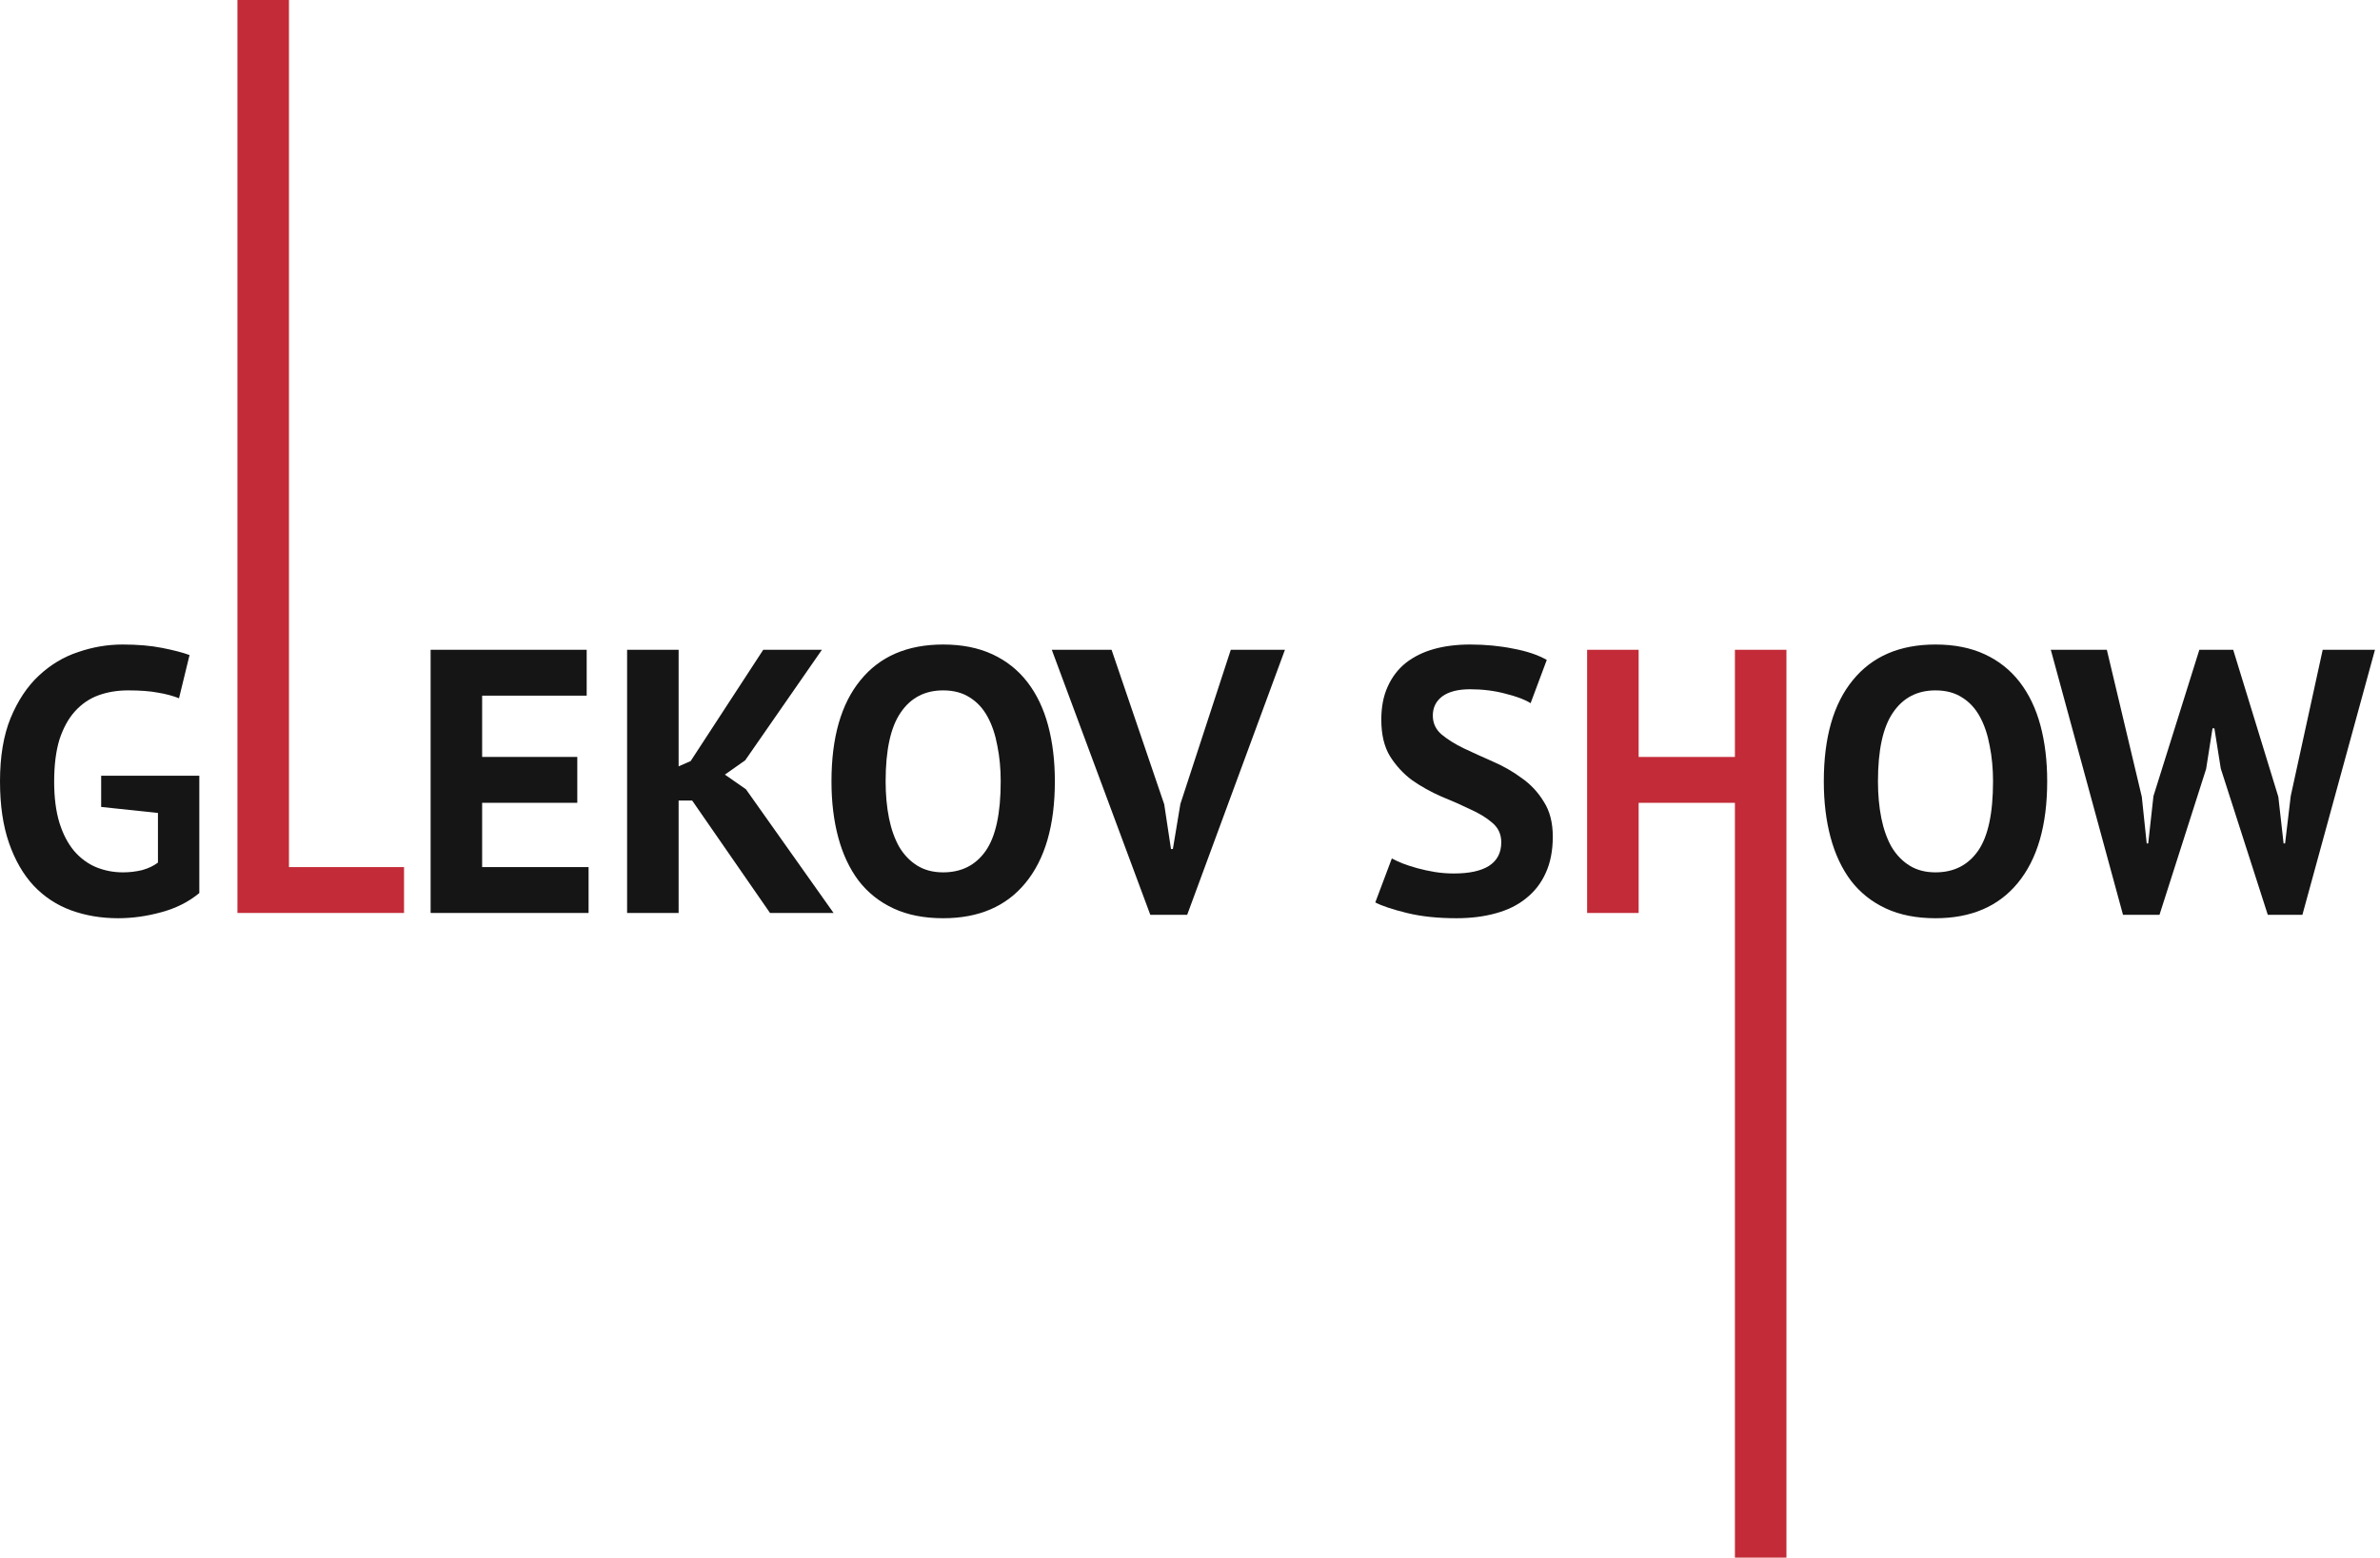 <?xml version="1.0" encoding="UTF-8"?> <svg xmlns="http://www.w3.org/2000/svg" width="443" height="290" viewBox="0 0 443 290" fill="none"><path d="M18.83 144.43H37.1V166.27C35.14 167.903 32.783 169.093 30.03 169.84C27.323 170.587 24.64 170.96 21.98 170.96C18.853 170.96 15.937 170.47 13.23 169.49C10.57 168.51 8.26 166.993 6.3 164.94C4.34 162.84 2.8 160.18 1.68 156.96C0.56 153.74 0 149.913 0 145.48C0 140.86 0.653 136.94 1.96 133.72C3.313 130.453 5.063 127.817 7.21 125.81C9.403 123.757 11.853 122.287 14.56 121.4C17.267 120.467 20.02 120 22.82 120C25.62 120 28.07 120.21 30.17 120.63C32.317 121.05 34.02 121.493 35.28 121.96L33.32 130.01C32.153 129.543 30.847 129.193 29.4 128.96C27.953 128.68 26.11 128.54 23.87 128.54C21.863 128.54 20.02 128.843 18.34 129.45C16.66 130.057 15.19 131.06 13.93 132.46C12.717 133.813 11.76 135.563 11.06 137.71C10.407 139.857 10.08 142.47 10.08 145.55C10.08 148.49 10.407 151.033 11.06 153.18C11.713 155.28 12.623 157.03 13.79 158.43C14.957 159.783 16.31 160.787 17.85 161.44C19.437 162.093 21.117 162.42 22.89 162.42C24.103 162.42 25.293 162.28 26.46 162C27.627 161.673 28.607 161.207 29.4 160.6V151.36L18.83 150.24V144.43Z" fill="#161515"></path><path d="M75.206 169.98H44.196V0H53.786V161.44H75.206V169.98Z" fill="#C22B37"></path><path d="M80.153 120.98H109.203V129.52H89.743V140.93H107.453V149.47H89.743V161.44H109.553V169.98H80.153V120.98Z" fill="#161515"></path><path d="M128.836 149.05H126.316V169.98H116.726V120.98H126.316V142.68L128.556 141.7L142.066 120.98H152.986L138.706 141.56L134.926 144.22L138.846 146.95L155.156 169.98H143.326L128.836 149.05Z" fill="#161515"></path><path d="M154.766 145.48C154.766 137.313 156.562 131.037 160.156 126.65C163.749 122.217 168.882 120 175.556 120C179.056 120 182.112 120.607 184.726 121.82C187.339 123.033 189.509 124.76 191.236 127C192.962 129.24 194.246 131.923 195.086 135.05C195.926 138.177 196.346 141.653 196.346 145.48C196.346 153.647 194.526 159.947 190.886 164.38C187.292 168.767 182.182 170.96 175.556 170.96C172.009 170.96 168.929 170.353 166.316 169.14C163.702 167.927 161.532 166.2 159.806 163.96C158.126 161.72 156.866 159.037 156.026 155.91C155.186 152.783 154.766 149.307 154.766 145.48ZM164.846 145.48C164.846 147.953 165.056 150.24 165.476 152.34C165.896 154.393 166.526 156.167 167.366 157.66C168.252 159.153 169.372 160.32 170.726 161.16C172.079 162 173.689 162.42 175.556 162.42C178.962 162.42 181.599 161.09 183.466 158.43C185.332 155.77 186.266 151.453 186.266 145.48C186.266 143.1 186.056 140.883 185.636 138.83C185.262 136.777 184.656 134.98 183.816 133.44C182.976 131.9 181.879 130.71 180.526 129.87C179.172 128.983 177.516 128.54 175.556 128.54C172.149 128.54 169.512 129.917 167.646 132.67C165.779 135.377 164.846 139.647 164.846 145.48Z" fill="#161515"></path><path d="M216.702 149.75L217.963 158.08H218.312L219.712 149.68L229.092 120.98H239.173L220.973 170.33H214.113L195.773 120.98H206.902L216.702 149.75Z" fill="#161515"></path><path d="M279.438 156.82C279.438 155.327 278.878 154.113 277.758 153.18C276.684 152.247 275.308 151.407 273.628 150.66C271.994 149.867 270.198 149.073 268.238 148.28C266.324 147.44 264.528 146.437 262.848 145.27C261.214 144.057 259.838 142.563 258.718 140.79C257.644 139.017 257.108 136.753 257.108 134C257.108 131.62 257.504 129.567 258.298 127.84C259.091 126.067 260.211 124.597 261.658 123.43C263.151 122.263 264.901 121.4 266.908 120.84C268.914 120.28 271.154 120 273.628 120C276.474 120 279.158 120.257 281.678 120.77C284.198 121.237 286.274 121.937 287.908 122.87L284.898 130.92C283.871 130.267 282.331 129.683 280.278 129.17C278.224 128.61 276.008 128.33 273.628 128.33C271.388 128.33 269.661 128.773 268.448 129.66C267.281 130.547 266.698 131.737 266.698 133.23C266.698 134.63 267.234 135.797 268.308 136.73C269.428 137.663 270.804 138.527 272.438 139.32C274.118 140.113 275.914 140.93 277.828 141.77C279.788 142.61 281.584 143.637 283.218 144.85C284.898 146.017 286.274 147.487 287.348 149.26C288.468 150.987 289.028 153.157 289.028 155.77C289.028 158.383 288.584 160.647 287.698 162.56C286.858 164.427 285.644 165.99 284.058 167.25C282.518 168.51 280.628 169.443 278.388 170.05C276.194 170.657 273.768 170.96 271.108 170.96C267.608 170.96 264.528 170.633 261.868 169.98C259.208 169.327 257.248 168.673 255.988 168.02L259.068 159.83C259.581 160.11 260.234 160.413 261.028 160.74C261.868 161.067 262.801 161.37 263.828 161.65C264.854 161.93 265.928 162.163 267.048 162.35C268.214 162.537 269.404 162.63 270.618 162.63C273.465 162.63 275.634 162.163 277.128 161.23C278.668 160.25 279.438 158.78 279.438 156.82Z" fill="#161515"></path><path d="M339.473 145.48C339.473 137.313 341.269 131.037 344.863 126.65C348.456 122.217 353.589 120 360.263 120C363.763 120 366.819 120.607 369.433 121.82C372.046 123.033 374.216 124.76 375.943 127C377.669 129.24 378.953 131.923 379.793 135.05C380.633 138.177 381.053 141.653 381.053 145.48C381.053 153.647 379.233 159.947 375.593 164.38C371.999 168.767 366.889 170.96 360.263 170.96C356.716 170.96 353.636 170.353 351.023 169.14C348.409 167.927 346.239 166.2 344.513 163.96C342.833 161.72 341.573 159.037 340.733 155.91C339.893 152.783 339.473 149.307 339.473 145.48ZM349.553 145.48C349.553 147.953 349.763 150.24 350.183 152.34C350.603 154.393 351.233 156.167 352.073 157.66C352.959 159.153 354.079 160.32 355.433 161.16C356.786 162 358.396 162.42 360.263 162.42C363.669 162.42 366.306 161.09 368.173 158.43C370.039 155.77 370.973 151.453 370.973 145.48C370.973 143.1 370.763 140.883 370.343 138.83C369.969 136.777 369.363 134.98 368.523 133.44C367.683 131.9 366.586 130.71 365.233 129.87C363.879 128.983 362.223 128.54 360.263 128.54C356.856 128.54 354.219 129.917 352.353 132.67C350.486 135.377 349.553 139.647 349.553 145.48Z" fill="#161515"></path><path d="M398.665 148.35L399.575 157.03H399.855L400.835 148.21L409.375 120.98H415.675L424.075 148.35L425.055 157.03H425.335L426.385 148.21L432.335 120.98H442.065L428.555 170.33H422.115L413.365 143.1L412.175 135.61H411.825L410.635 143.17L401.955 170.33H395.165L381.725 120.98H392.155L398.665 148.35Z" fill="#161515"></path><path d="M322.927 149.47H305.007V169.98H295.417V120.98H305.007V140.93H322.927V120.98H332.517V290H322.927V149.47Z" fill="#C22B37"></path></svg> 